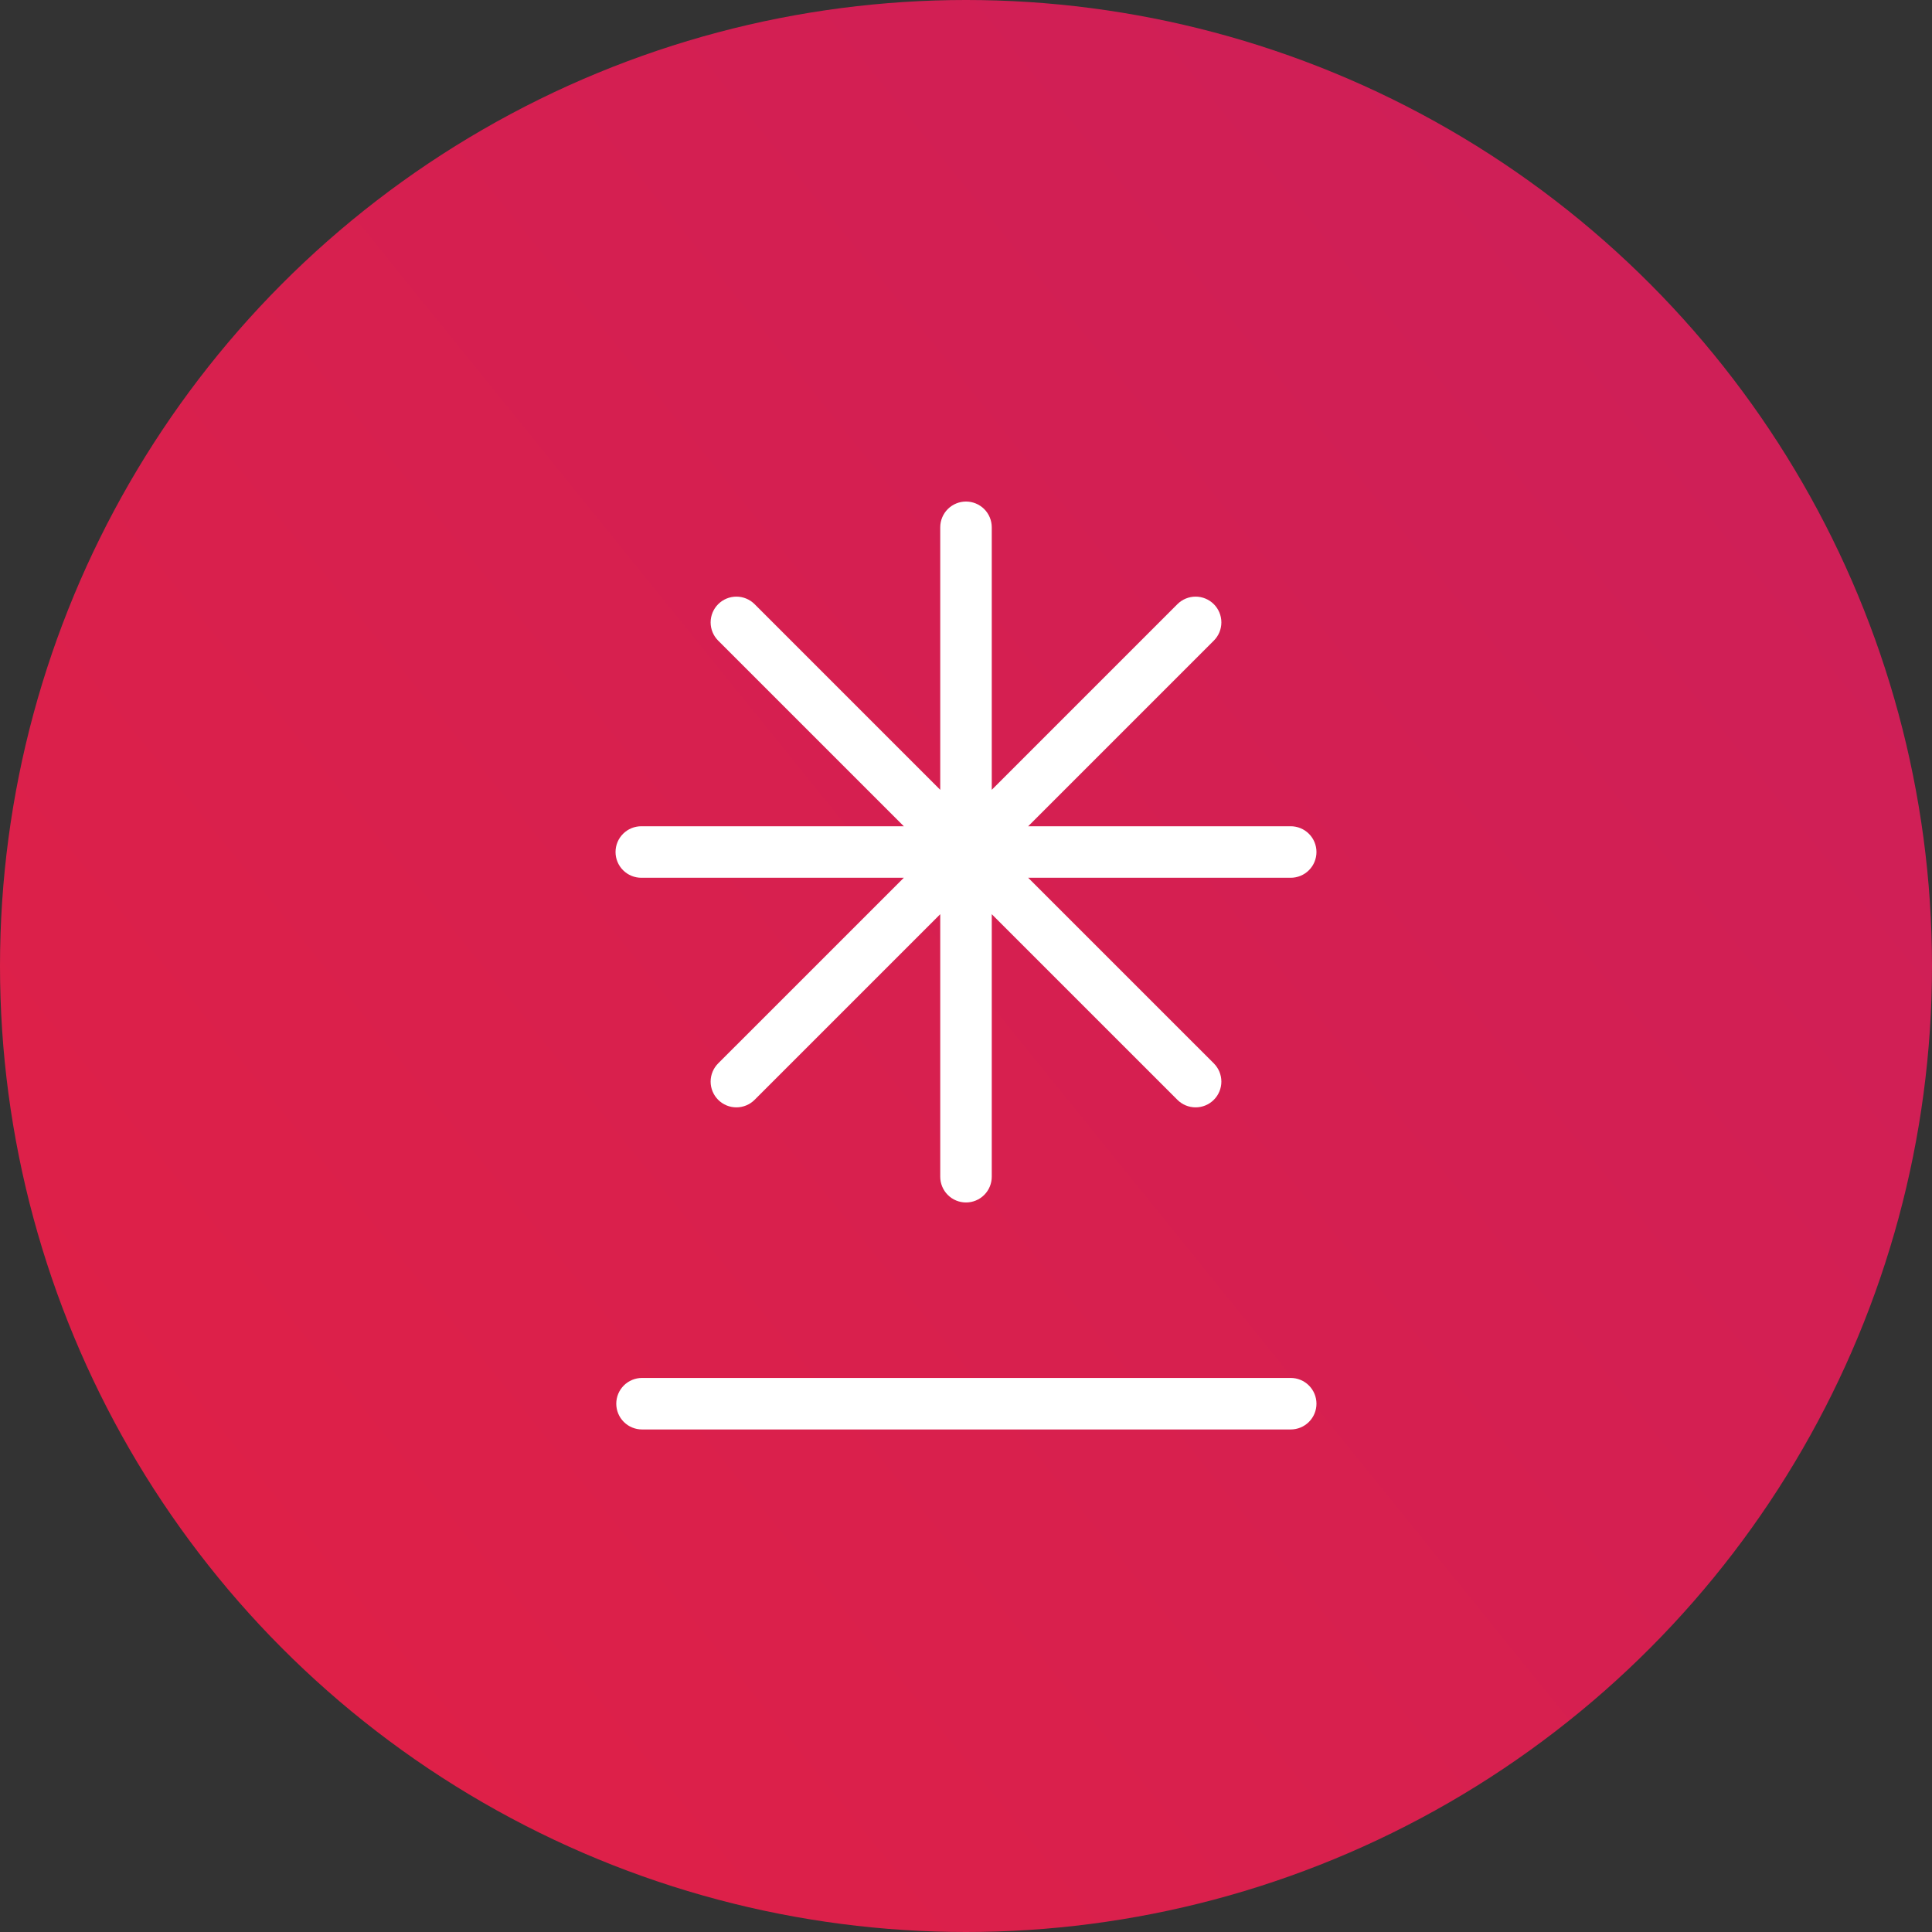 <svg width="150" height="150" viewBox="0 0 150 150" fill="none" xmlns="http://www.w3.org/2000/svg">
<rect x="0" y="0" width="150" height="150" fill="#333333" stroke="none"/>
<circle cx="75" cy="75" r="75" fill="url(#paint0_linear)"/>
<path d="M100.21 106.983H49.847C49.317 106.983 48.808 107.194 48.433 107.569C48.058 107.944 47.847 108.453 47.847 108.983C47.847 109.514 48.058 110.023 48.433 110.398C48.808 110.773 49.317 110.983 49.847 110.983H100.21C100.741 110.983 101.249 110.773 101.624 110.398C101.999 110.023 102.21 109.514 102.21 108.983C102.21 108.453 101.999 107.944 101.624 107.569C101.249 107.194 100.741 106.983 100.21 106.983V106.983Z" fill="white"/>
<path d="M100.21 64.15H79.828L94.241 49.737C94.427 49.552 94.574 49.331 94.675 49.089C94.775 48.846 94.827 48.586 94.827 48.323C94.827 48.06 94.775 47.8 94.675 47.557C94.574 47.315 94.427 47.094 94.241 46.908C94.055 46.723 93.835 46.575 93.592 46.475C93.349 46.374 93.089 46.322 92.826 46.322C92.564 46.322 92.304 46.374 92.061 46.475C91.818 46.575 91.598 46.723 91.412 46.908L77 61.321V40.94C77 40.409 76.789 39.9 76.414 39.525C76.039 39.15 75.531 38.94 75 38.94C74.47 38.94 73.961 39.15 73.586 39.525C73.211 39.9 73 40.409 73 40.94V61.322L58.588 46.908C58.213 46.533 57.704 46.322 57.173 46.322C56.643 46.322 56.134 46.533 55.759 46.908C55.384 47.284 55.173 47.792 55.173 48.323C55.173 48.853 55.384 49.362 55.759 49.737L70.172 64.15H49.79C49.26 64.15 48.751 64.36 48.376 64.735C48.001 65.11 47.79 65.619 47.79 66.15C47.79 66.68 48.001 67.189 48.376 67.564C48.751 67.939 49.26 68.15 49.79 68.15H70.172L55.759 82.561C55.384 82.937 55.173 83.445 55.173 83.976C55.174 84.506 55.384 85.015 55.76 85.39C56.135 85.765 56.643 85.976 57.174 85.975C57.704 85.975 58.213 85.765 58.588 85.389L73 70.978V91.359C73 91.89 73.211 92.399 73.586 92.774C73.961 93.149 74.47 93.359 75 93.359C75.531 93.359 76.039 93.149 76.414 92.774C76.789 92.399 77 91.89 77 91.359V70.978L91.412 85.389C91.787 85.765 92.296 85.975 92.826 85.975C93.357 85.976 93.865 85.765 94.24 85.39C94.616 85.015 94.826 84.506 94.827 83.976C94.827 83.445 94.616 82.937 94.241 82.561L79.828 68.15H100.21C100.74 68.15 101.249 67.939 101.624 67.564C101.999 67.189 102.21 66.68 102.21 66.15C102.21 65.619 101.999 65.11 101.624 64.735C101.249 64.36 100.74 64.15 100.21 64.15V64.15Z" fill="white"/>
<defs>
<linearGradient id="paint0_linear" x1="-48.364" y1="281.757" x2="302.394" y2="-1.809" gradientUnits="userSpaceOnUse">
<stop stop-color="#EE2238"/>
<stop offset="1" stop-color="#BF1D67"/>
</linearGradient>
</defs>
</svg>
